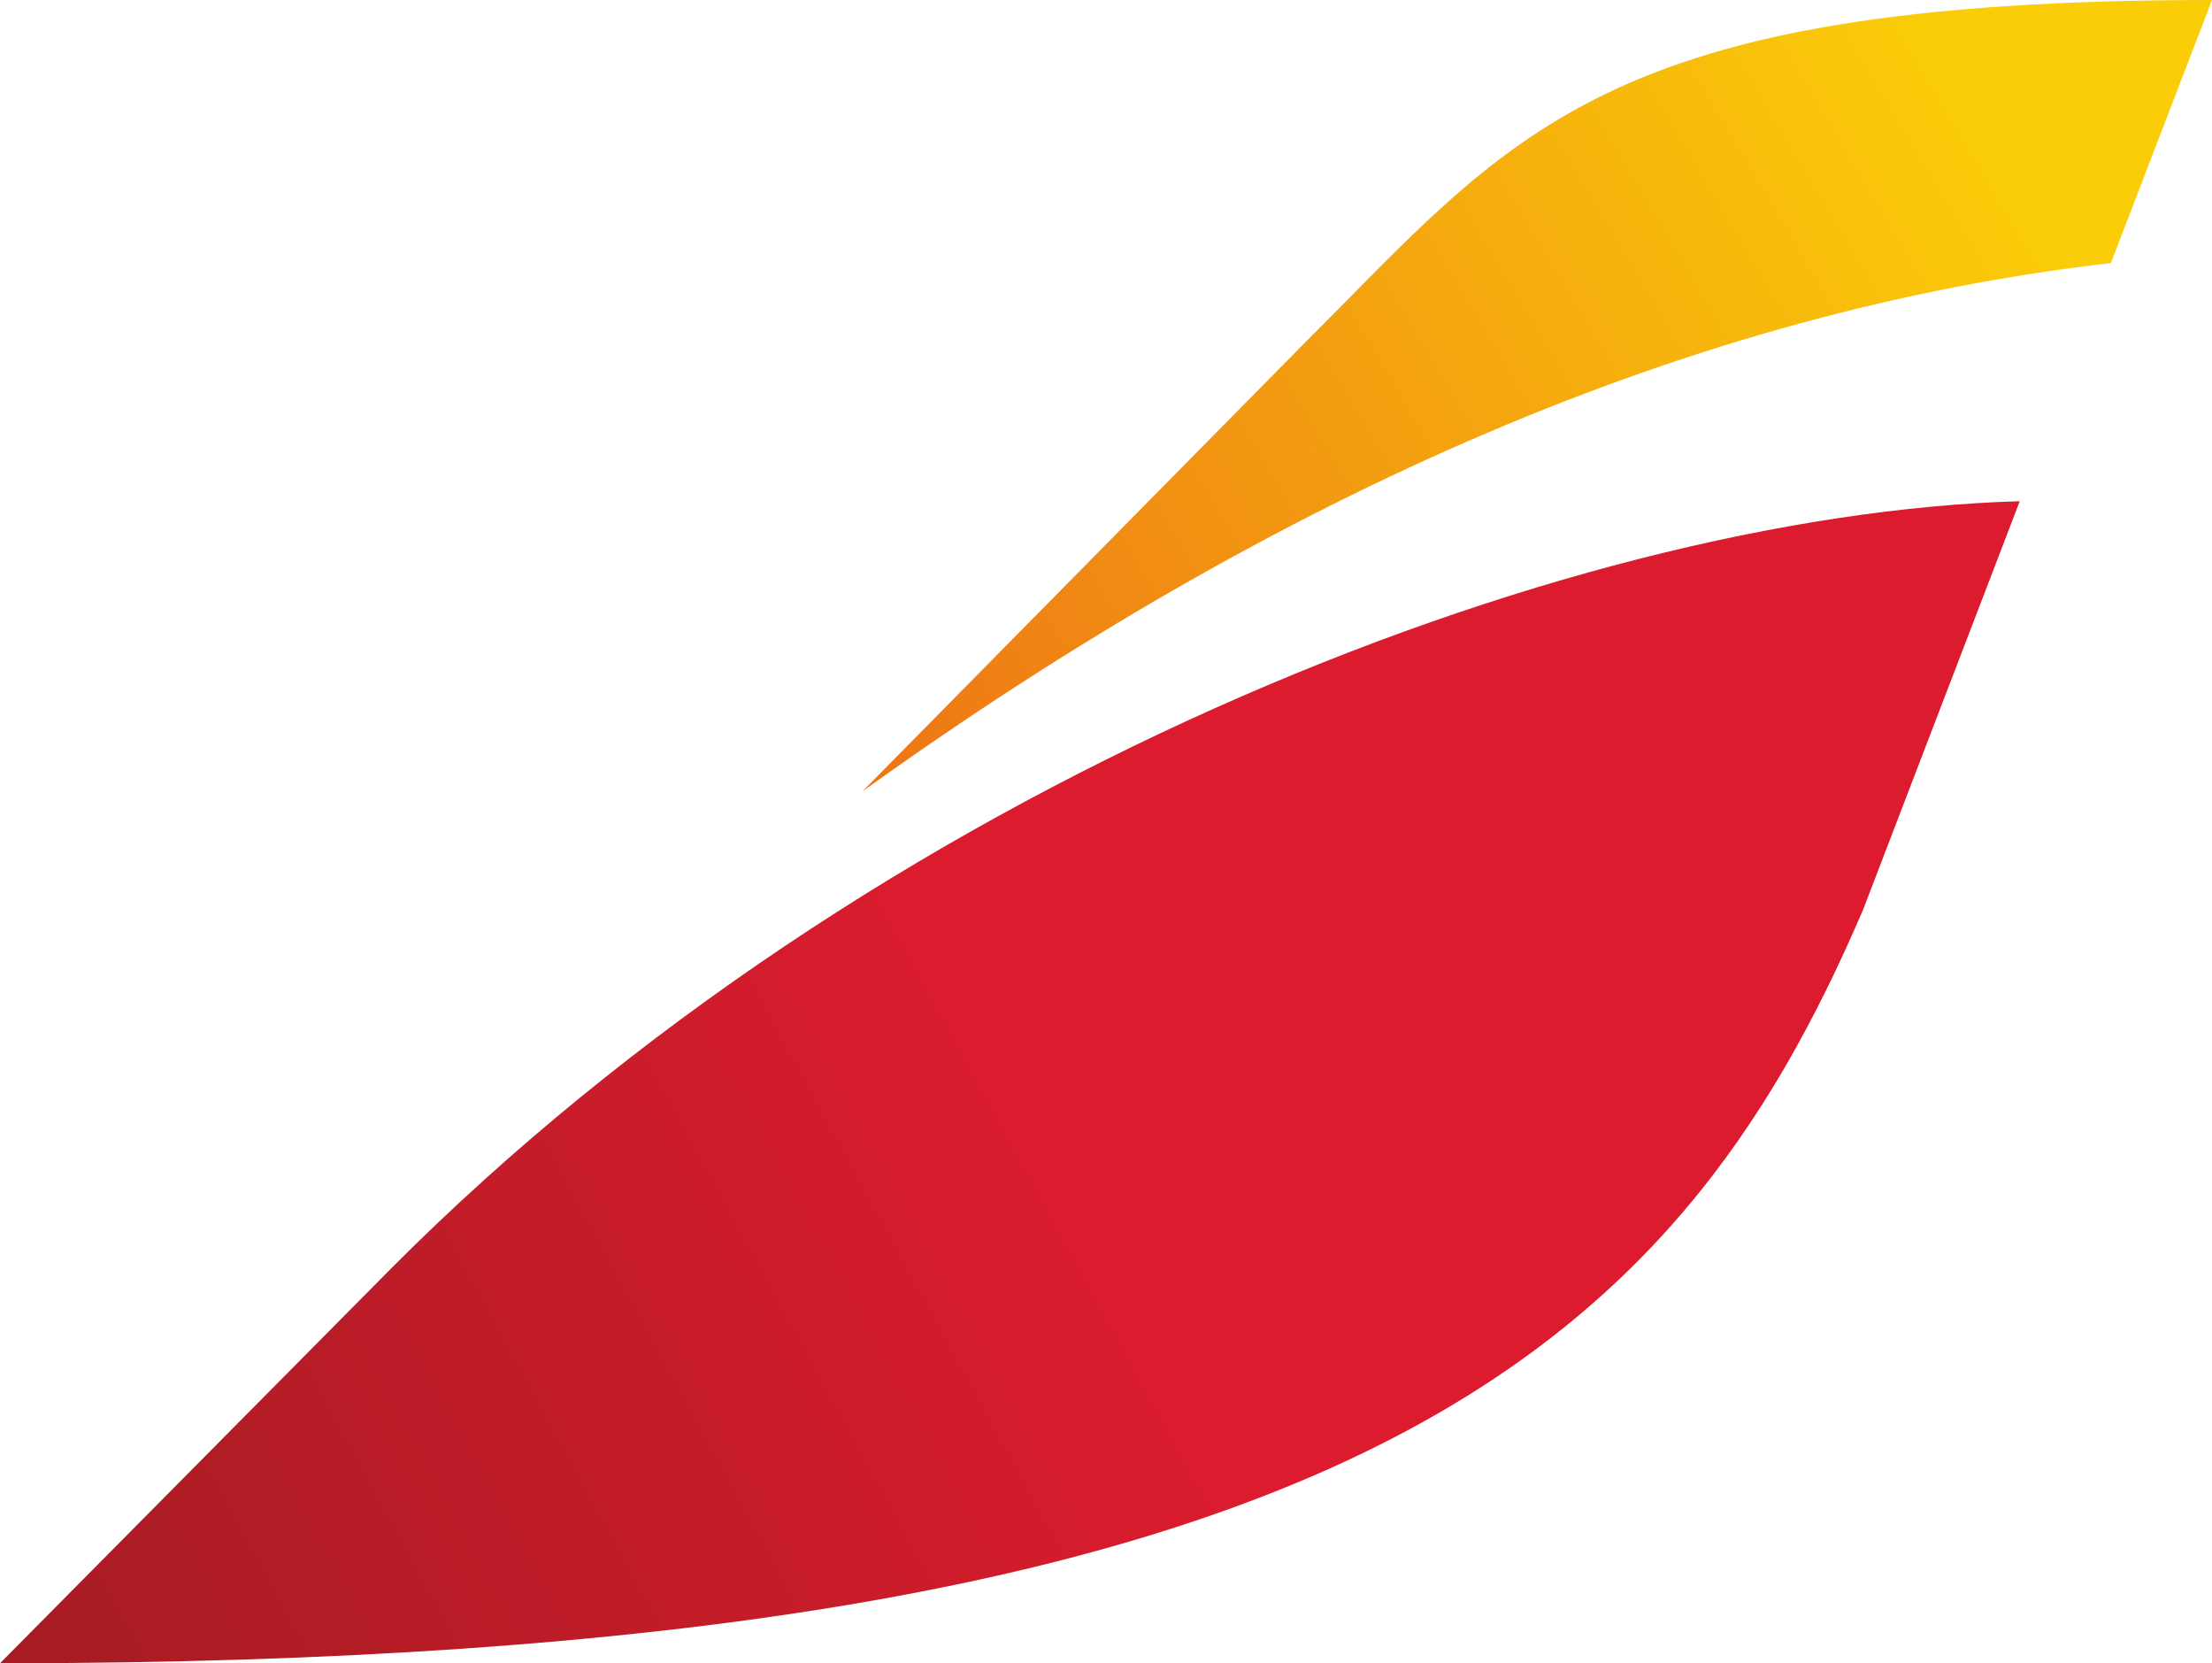 <svg xmlns="http://www.w3.org/2000/svg" xmlns:xlink="http://www.w3.org/1999/xlink" viewBox="0 0 117.25 88.14"><defs><style>.cls-1{fill:url(#linear-gradient);}.cls-2{fill:url(#linear-gradient-2);}</style><linearGradient id="linear-gradient" x1="-812.77" y1="6.89" x2="-811.77" y2="6.89" gradientTransform="matrix(106.95, -61.75, 61.75, 106.95, 86504.64, -50831.08)" gradientUnits="userSpaceOnUse"><stop offset="0" stop-color="#a61c22"/><stop offset="0.5" stop-color="#dc1c2e"/><stop offset="1" stop-color="#dc1c2e"/></linearGradient><linearGradient id="linear-gradient-2" x1="-812.29" y1="10.32" x2="-811.29" y2="10.32" gradientTransform="translate(57956.39 -34378.87) rotate(-30) scale(82.93)" gradientUnits="userSpaceOnUse"><stop offset="0" stop-color="#ed7417"/><stop offset="0.85" stop-color="#facd08"/><stop offset="1" stop-color="#facd08"/></linearGradient></defs><title>Iberia</title><g id="Layer_2" data-name="Layer 2"><g id="Layer_1-2" data-name="Layer 1"><g id="Layer_2-2" data-name="Layer 2"><g id="Layer_1-2-2" data-name="Layer 1-2"><g id="g10"><g id="g72"><g id="g74"><g id="g80"><g id="g82"><path id="path92" class="cls-1" d="M20.72,67.23,0,88.14H0c71.9,0,88.86-16.9,98.75-39.92h0l8.31-21.66c-24.23.7-60.78,15-86.34,40.67"/></g></g></g></g><g id="g94"><g id="g96"><g id="g102"><g id="g104"><path id="path114" class="cls-2" d="M69,18.33,45.71,41.94c22.13-15.89,44.2-25.48,66.18-28h0L117.25,0C84.7,0,80.25,7.12,69,18.33"/></g></g></g></g></g></g></g></g></g></svg>